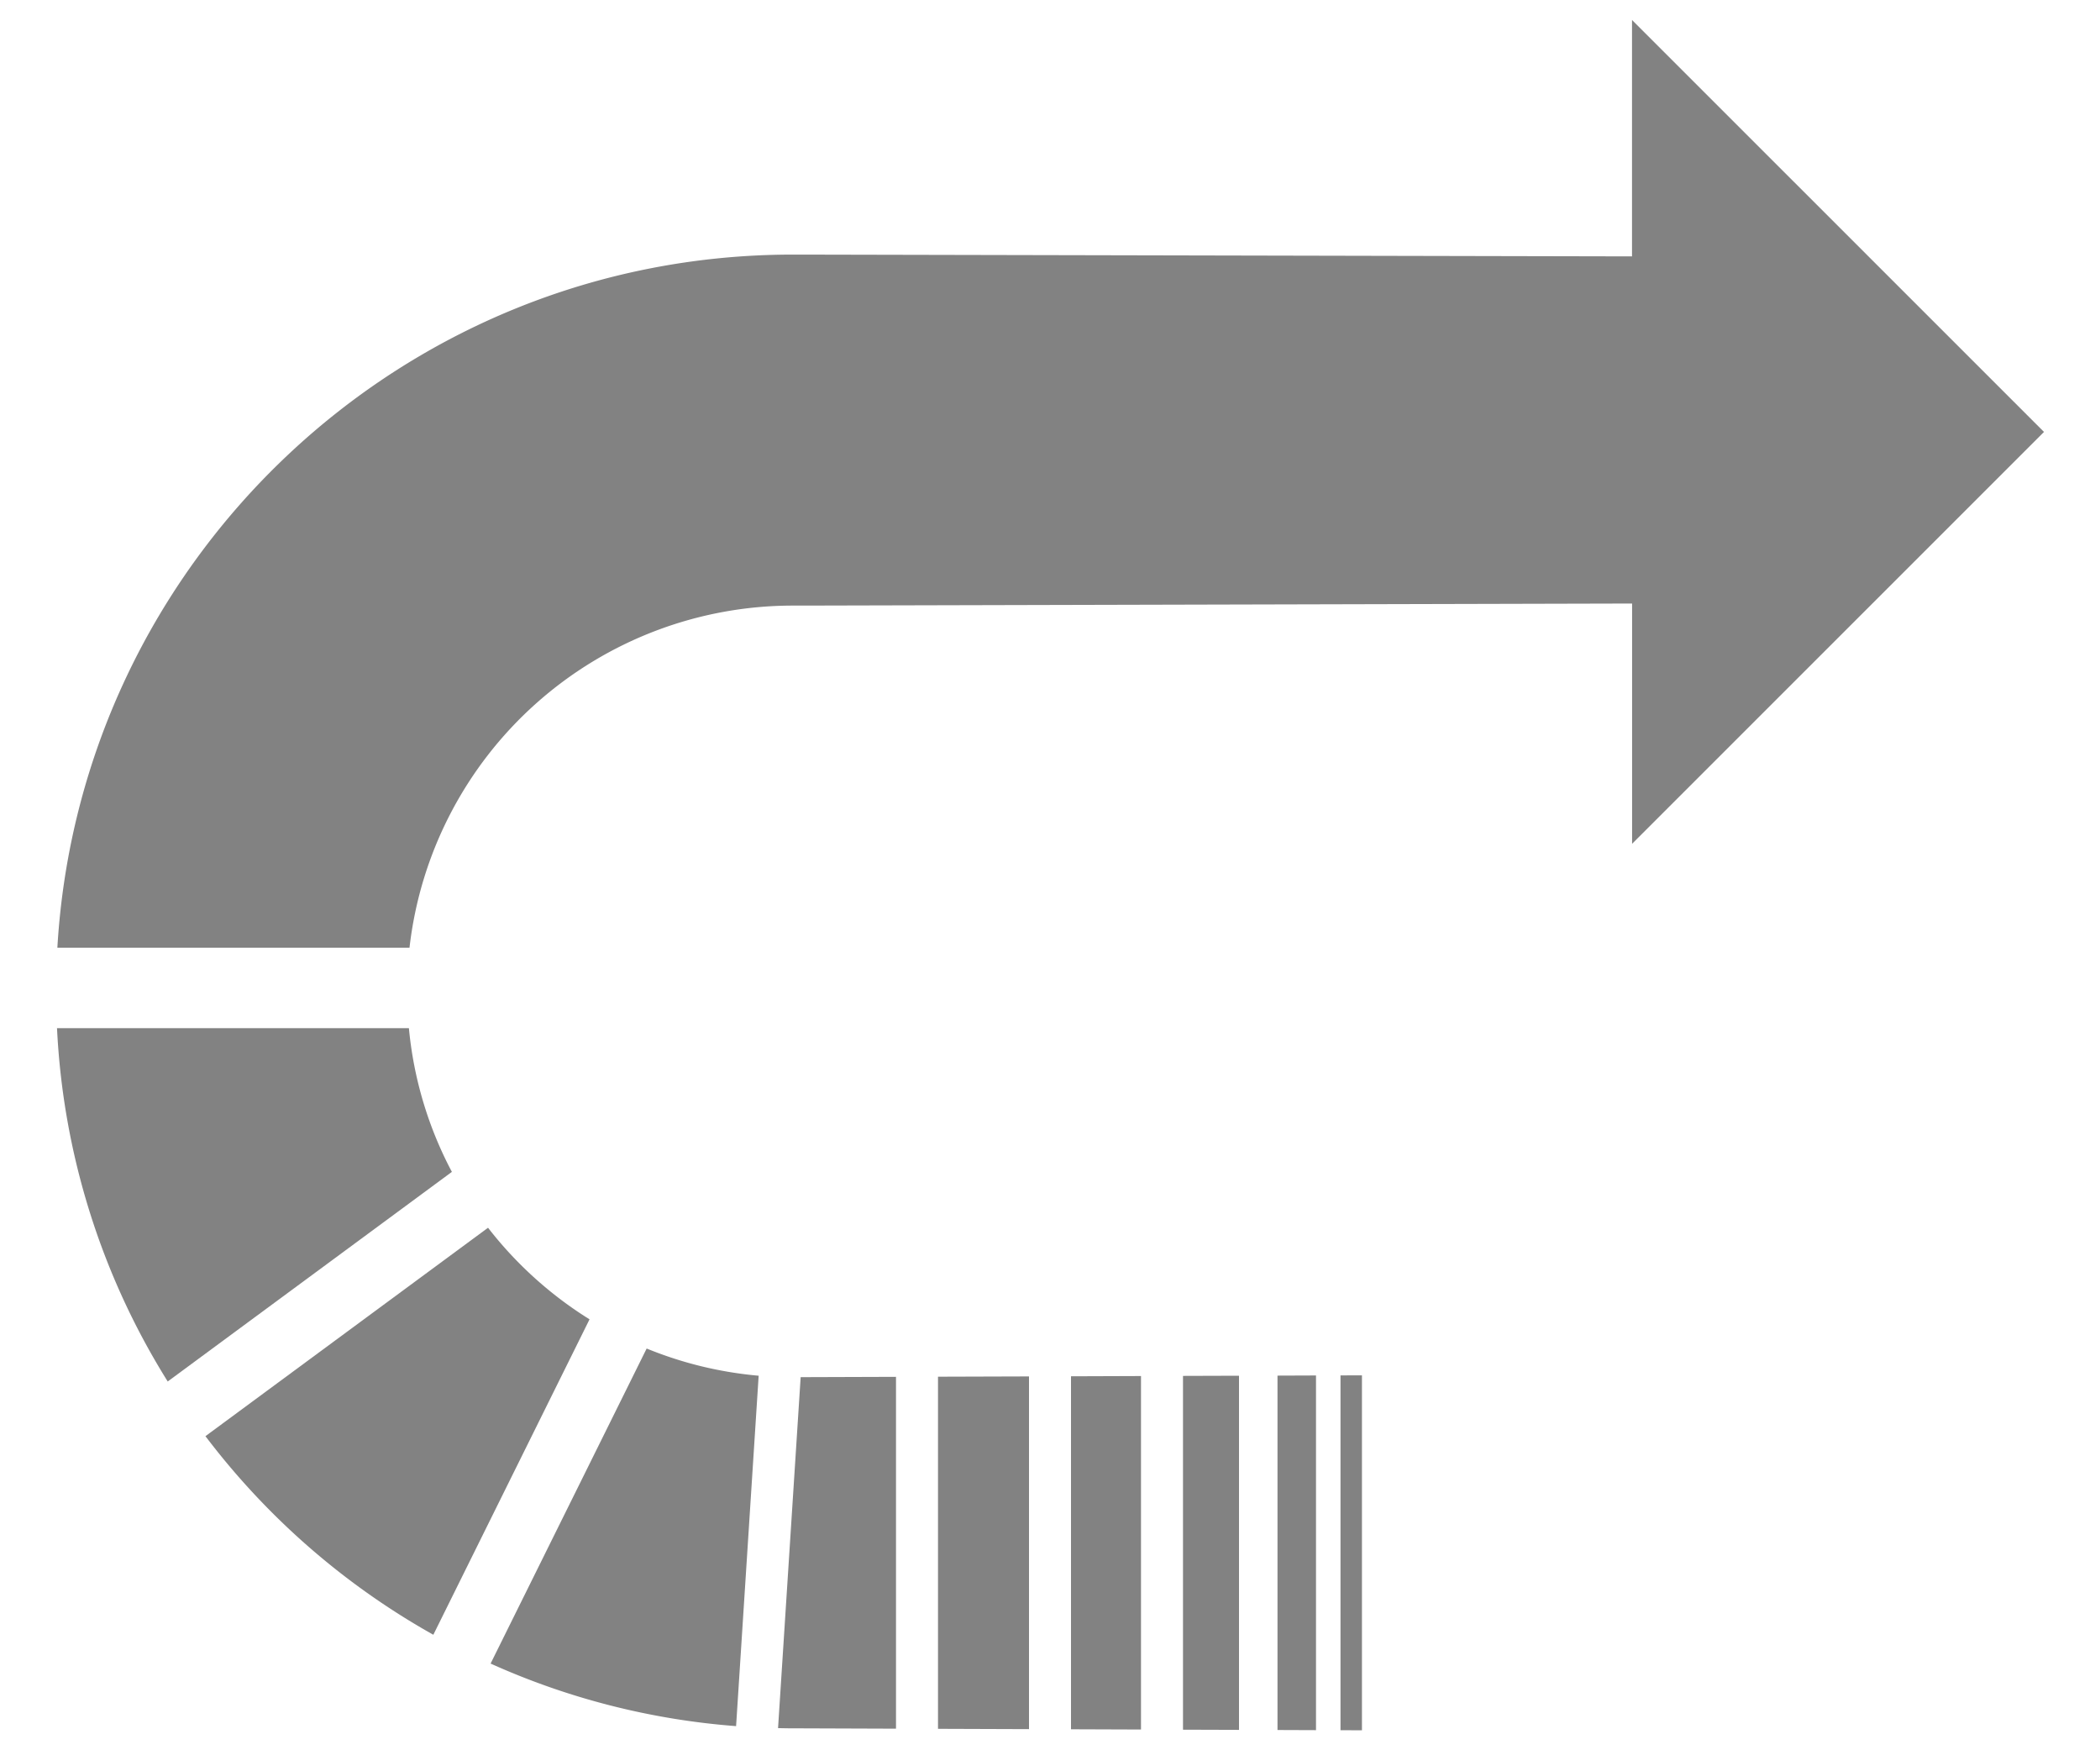 <svg id="air-cleaner" data-name="air-cleaner"
     xmlns="http://www.w3.org/2000/svg" xmlns:xlink="http://www.w3.org/1999/xlink"
     x="0px" y="0px"
     viewBox="0 0 600 500"
     style="enable-background:new 0 0 600 500;"
     width="600" height="500"
     xml:space="preserve" preserveAspectRatio="xMinYMid">
  <defs>
    <style>
      .cls-1 {
        fill: #828282;
      }
    </style>
  </defs>
  <title>air-cleaner</title>
  <g id="layer1">
    <polygon class="cls-1" points="326 393.09 306 393.16 306 494 326 494.07 326 393.09"/>
    <polygon class="cls-1" points="354 393 338 393.05 338 494.12 354 494.17 354 393"/>
    <polygon class="cls-1" points="376 392.93 365 392.97 365 494.21 376 494.25 376 392.93"/>
    <path class="cls-1" d="M47.92,394.65l81.19-59.88a109.43,109.43,0,0,1-12.28-41.06H16.29A209.34,209.34,0,0,0,47.92,394.65Z"/>
    <polygon class="cls-1" points="294 493.96 294 393.2 268 393.28 268 493.87 294 493.96"/>
    <path class="cls-1" d="M168.44,376.89a110.8,110.8,0,0,1-29-26.16L58.7,410.27A211.36,211.36,0,0,0,123.81,467Z"/>
    <path class="cls-1" d="M584,123.39,466.29,5.71V73.24l-237-.51c-.92,0-1.84,0-2.76,0-112.07,0-203.67,87.57-210.14,198H117A110.24,110.24,0,0,1,226.55,173c.92,0,1.84,0,2.76,0l237-.59v68.64Z"/>
    <polygon class="cls-1" points="383 494.27 389.13 494.29 389.13 392.89 383 392.91 383 494.27"/>
    <path class="cls-1" d="M256,393.32l-27.24.09L222.3,493.67l2.6.05,31.1.11Z"/>
    <path class="cls-1" d="M210.31,493.1,216.76,393a109.87,109.87,0,0,1-32-7.77l-44.59,90A209.34,209.34,0,0,0,210.31,493.1Z"/>
  </g>
</svg>
